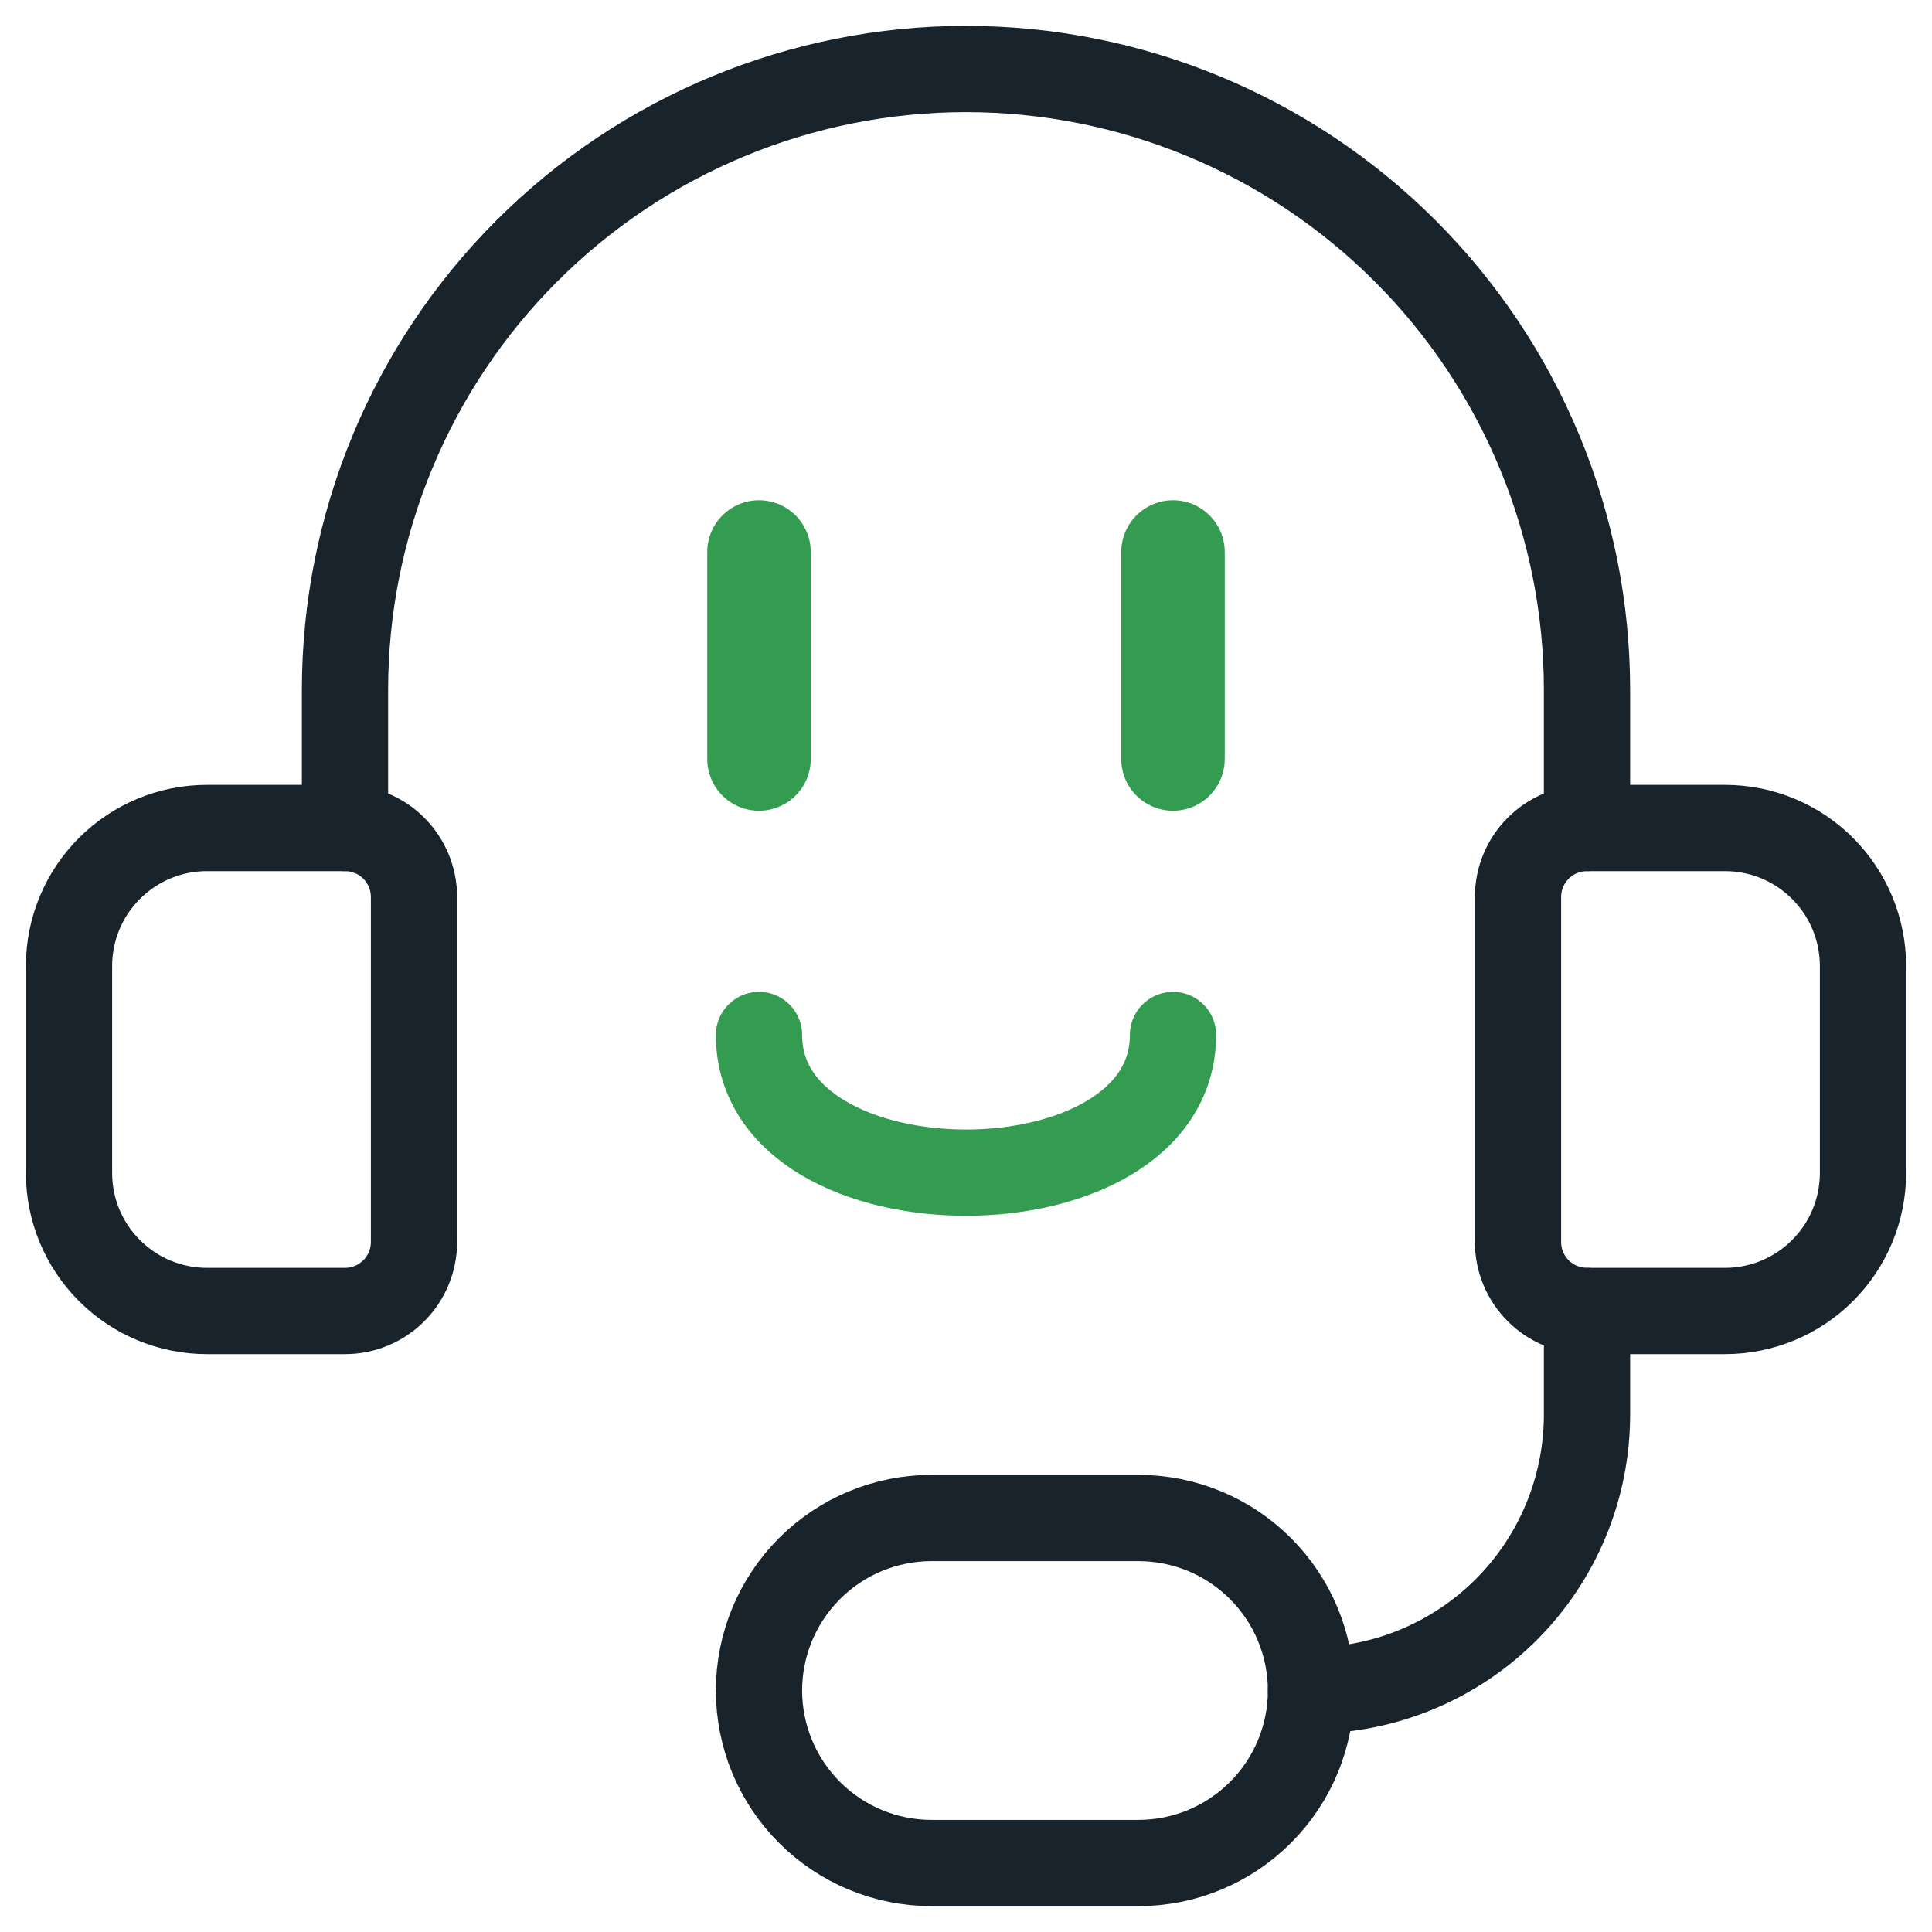 <svg width="56" height="56" viewBox="0 0 56 56" fill="none" xmlns="http://www.w3.org/2000/svg">
<path d="M6 24H10C10.53 24 11.039 24.211 11.414 24.586C11.789 24.961 12 25.47 12 26V36C12 36.53 11.789 37.039 11.414 37.414C11.039 37.789 10.53 38 10 38H6C4.939 38 3.922 37.579 3.172 36.828C2.421 36.078 2 35.061 2 34V28C2 26.939 2.421 25.922 3.172 25.172C3.922 24.421 4.939 24 6 24V24Z" stroke="#19232C" stroke-width="2.5" stroke-linecap="round" stroke-linejoin="round"/>
<path d="M50 38H46C45.47 38 44.961 37.789 44.586 37.414C44.211 37.039 44 36.53 44 36V26C44 25.47 44.211 24.961 44.586 24.586C44.961 24.211 45.47 24 46 24H50C51.061 24 52.078 24.421 52.828 25.172C53.579 25.922 54 26.939 54 28V34C54 35.061 53.579 36.078 52.828 36.828C52.078 37.579 51.061 38 50 38V38Z" stroke="#19232C" stroke-width="2.5" stroke-linecap="round" stroke-linejoin="round"/>
<path d="M38 49C40.122 49 42.157 48.157 43.657 46.657C45.157 45.157 46 43.122 46 41V38" stroke="#19232C" stroke-width="2.5" stroke-linecap="round" stroke-linejoin="round"/>
<path d="M33 44C34.326 44 35.598 44.527 36.535 45.465C37.473 46.402 38 47.674 38 49C38 50.326 37.473 51.598 36.535 52.535C35.598 53.473 34.326 54 33 54H27C25.674 54 24.402 53.473 23.465 52.535C22.527 51.598 22 50.326 22 49C22 47.674 22.527 46.402 23.465 45.465C24.402 44.527 25.674 44 27 44H33Z" stroke="#19232C" stroke-width="2.5" stroke-linecap="round" stroke-linejoin="round"/>
<path d="M10 24V20C10 15.226 11.896 10.648 15.272 7.272C18.648 3.896 23.226 2 28 2C32.774 2 37.352 3.896 40.728 7.272C44.104 10.648 46 15.226 46 20V24" stroke="#19232C" stroke-width="2.5" stroke-linecap="round" stroke-linejoin="round"/>
<path d="M22 16V22" stroke="#339C51" stroke-width="3" stroke-linecap="round" stroke-linejoin="round"/>
<path d="M34 16V22" stroke="#339C51" stroke-width="3" stroke-linecap="round" stroke-linejoin="round"/>
<path d="M22 30C22 35.32 34 35.32 34 30" stroke="#339C51" stroke-width="2.5" stroke-linecap="round" stroke-linejoin="round"/>
</svg>
